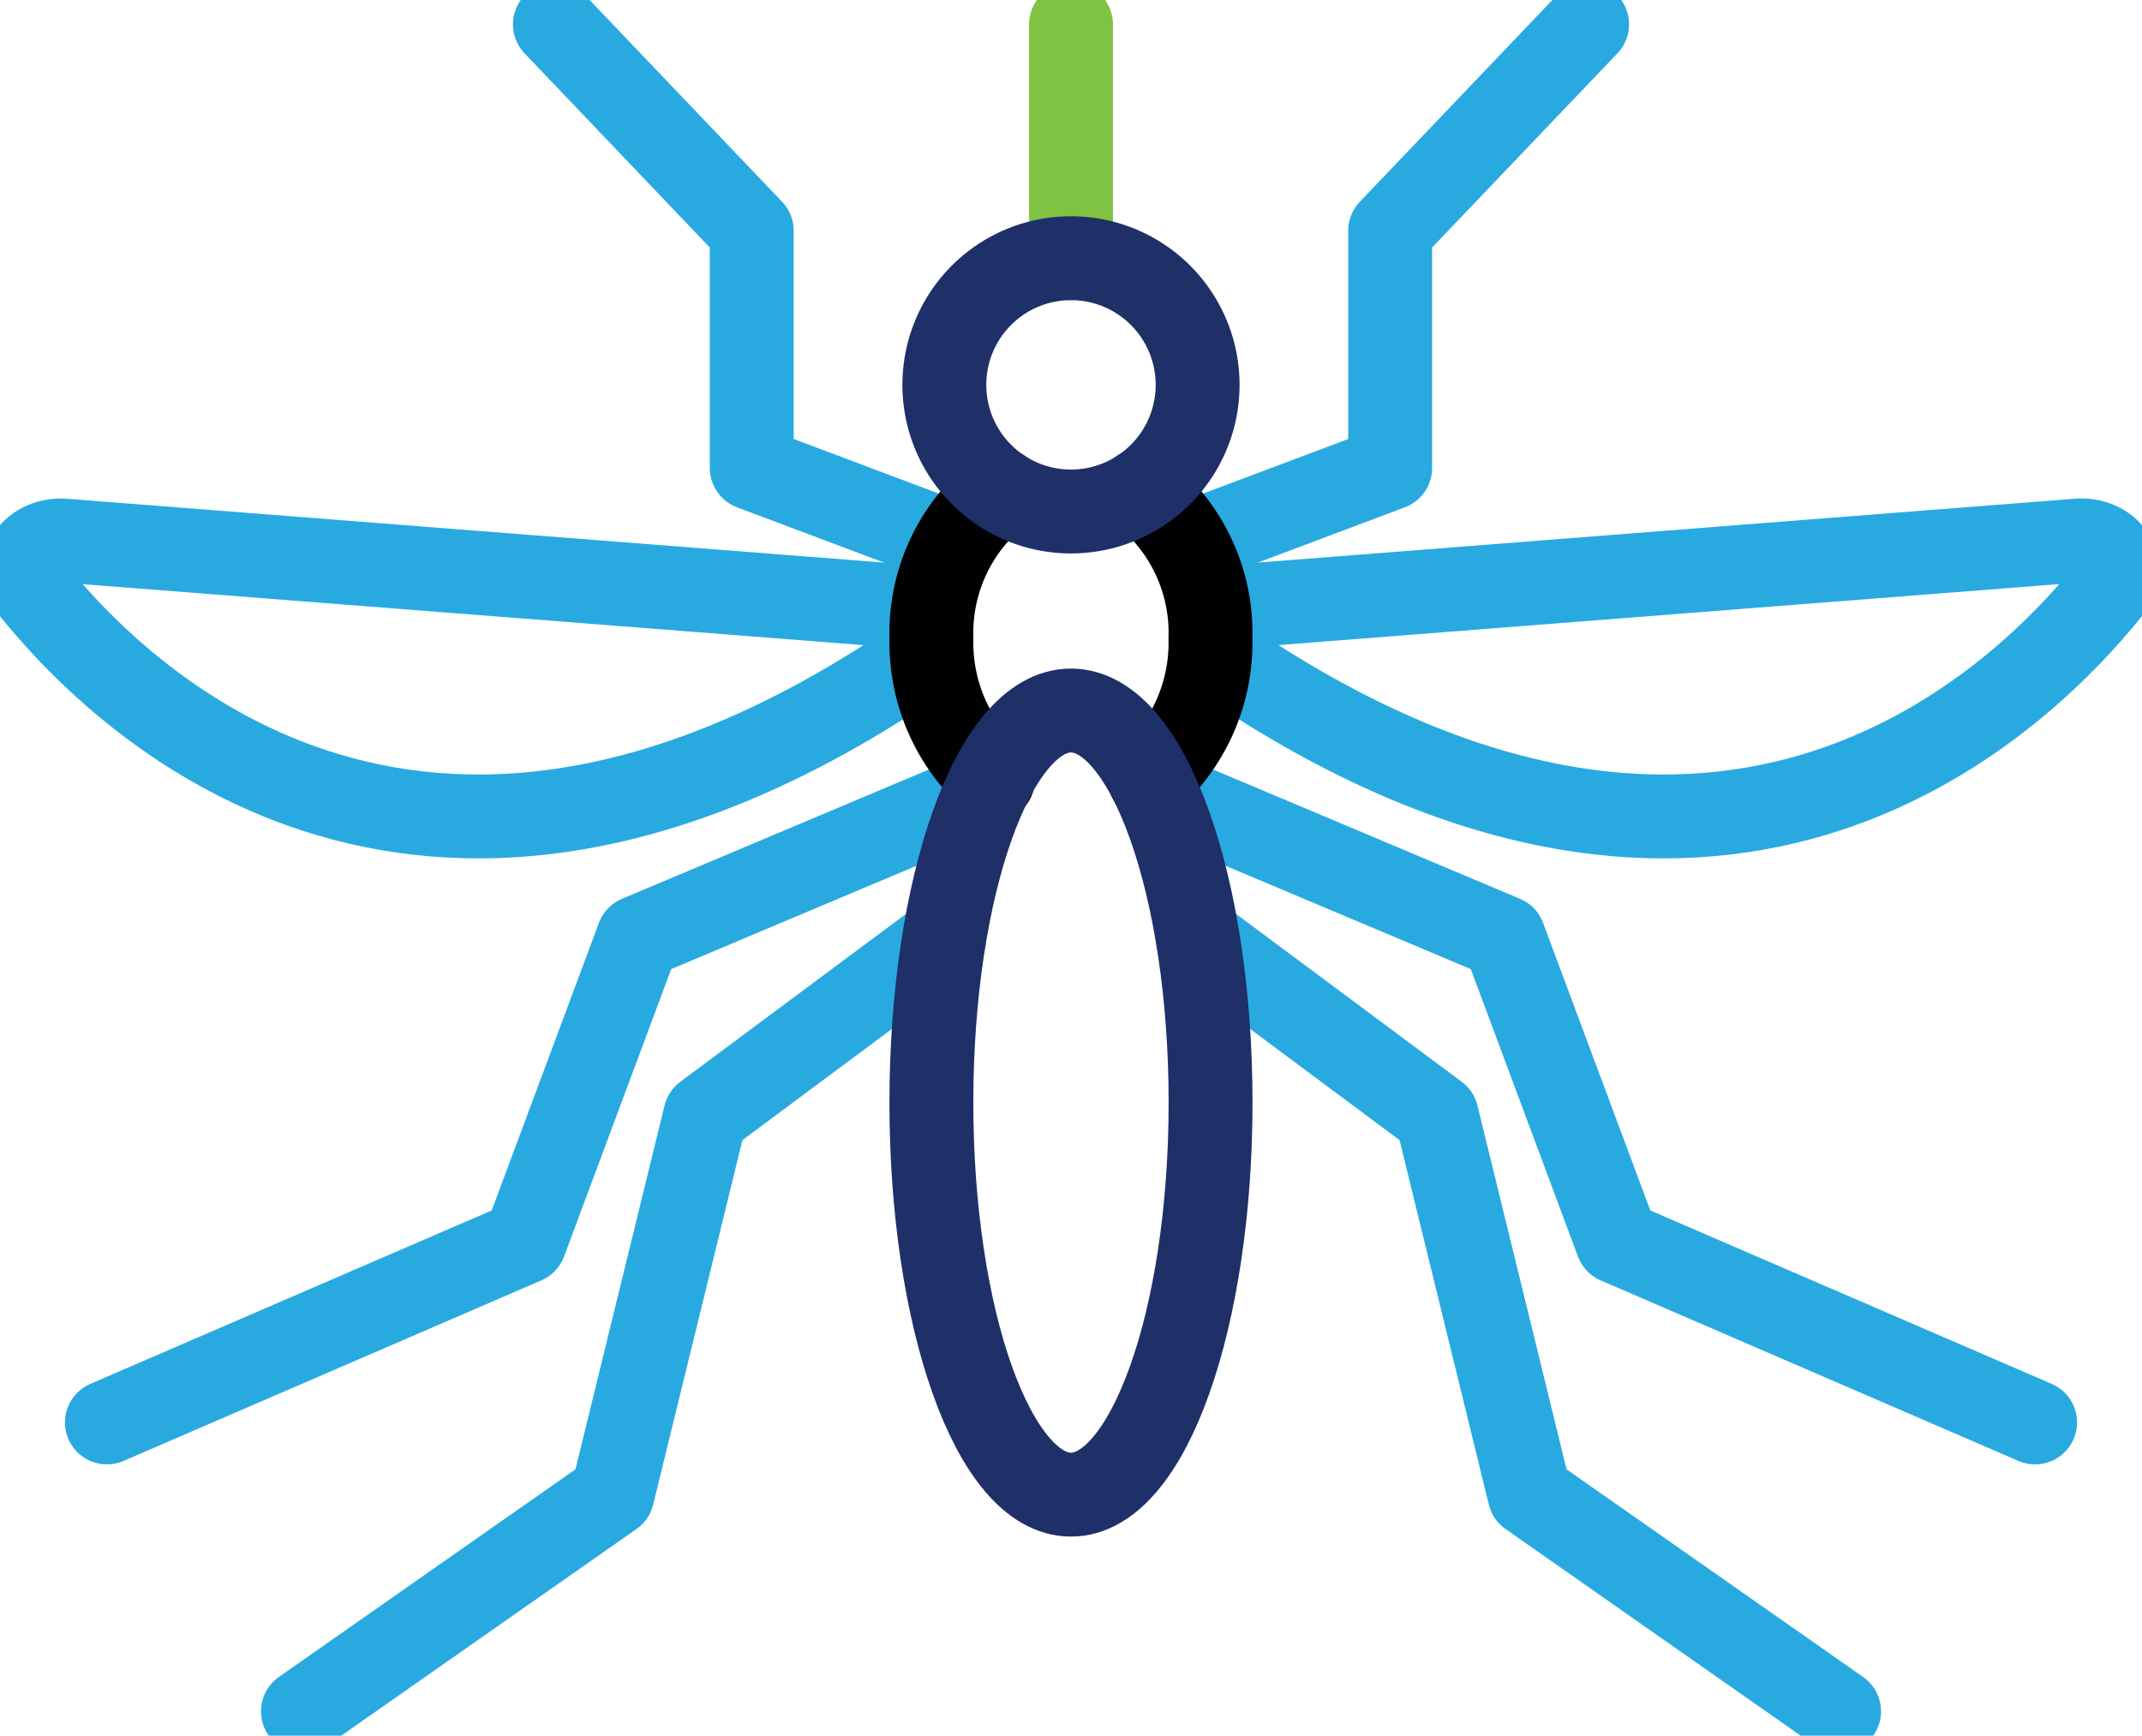 <?xml version="1.0" encoding="UTF-8"?> <svg xmlns="http://www.w3.org/2000/svg" xmlns:xlink="http://www.w3.org/1999/xlink" width="76.607" height="62.071" viewBox="0 0 76.607 62.071"><defs><clipPath id="clip-path"><rect id="Rectangle_182" data-name="Rectangle 182" width="76.607" height="62.071" fill="none"></rect></clipPath></defs><g id="Group_398" data-name="Group 398" transform="translate(0 0)"><g id="Group_397" data-name="Group 397" transform="translate(0 0)" clip-path="url(#clip-path)"><line id="Line_169" data-name="Line 169" y1="8.363" transform="translate(38.304 0.872)" fill="none" stroke="#80c342" stroke-linecap="round" stroke-linejoin="round" stroke-width="3"></line><path id="Path_251" data-name="Path 251" d="M32.763,35.6,2.925,33.27c-1.091-.085-1.81.916-1.2,1.673C5.29,39.4,15.991,49.411,33.461,37.518,34.359,36.907,33.919,35.694,32.763,35.6Z" transform="translate(-0.629 -13.936)" fill="none" stroke="#28aae1" stroke-linecap="round" stroke-linejoin="round" stroke-width="3"></path><path id="Path_252" data-name="Path 252" d="M34.153,1.5l7.04,7.38v8.486l6.89,2.592" transform="translate(-14.308 -0.629)" fill="none" stroke="#28aae1" stroke-linecap="round" stroke-linejoin="round" stroke-width="3"></path><path id="Path_253" data-name="Path 253" d="M6.58,71.714l14.944-6.457,4.059-10.885L36.531,49.76" transform="translate(-2.757 -20.846)" fill="none" stroke="#28aae1" stroke-linecap="round" stroke-linejoin="round" stroke-width="3"></path><path id="Path_254" data-name="Path 254" d="M18.645,85.376l11.069-7.749,3.321-13.56,8.55-6.359" transform="translate(-7.811 -24.176)" fill="none" stroke="#28aae1" stroke-linecap="round" stroke-linejoin="round" stroke-width="3"></path><path id="Path_255" data-name="Path 255" d="M75.689,35.6l29.838-2.333c1.091-.085,1.81.916,1.2,1.673C103.162,39.4,92.46,49.411,74.991,37.518,74.092,36.907,74.532,35.694,75.689,35.6Z" transform="translate(-31.216 -13.936)" fill="none" stroke="#28aae1" stroke-linecap="round" stroke-linejoin="round" stroke-width="3"></path><path id="Path_256" data-name="Path 256" d="M87.644,1.5,80.6,8.88v8.486l-6.89,2.592" transform="translate(-30.882 -0.629)" fill="none" stroke="#28aae1" stroke-linecap="round" stroke-linejoin="round" stroke-width="3"></path><path id="Path_257" data-name="Path 257" d="M103.666,71.714,88.722,65.257,84.663,54.372,73.715,49.76" transform="translate(-30.882 -20.846)" fill="none" stroke="#28aae1" stroke-linecap="round" stroke-linejoin="round" stroke-width="3"></path><path id="Path_258" data-name="Path 258" d="M96.655,85.376,85.586,77.627l-3.321-13.56-8.55-6.359" transform="translate(-30.882 -24.176)" fill="none" stroke="#28aae1" stroke-linecap="round" stroke-linejoin="round" stroke-width="3"></path><path id="Path_259" data-name="Path 259" d="M70.2,30.195A6.421,6.421,0,0,1,72.7,35.476,6.536,6.536,0,0,1,70.529,40.5" transform="translate(-29.409 -12.65)" fill="none" stroke="#010002" stroke-linecap="round" stroke-linejoin="round" stroke-width="3"></path><path id="Path_260" data-name="Path 260" d="M59.529,40.524a6.53,6.53,0,0,1-2.2-5.048,6.422,6.422,0,0,1,2.5-5.28" transform="translate(-24.017 -12.65)" fill="none" stroke="#010002" stroke-linecap="round" stroke-linejoin="round" stroke-width="3"></path><path id="Path_261" data-name="Path 261" d="M67.183,20.421a4.529,4.529,0,1,1-4.529-4.529A4.529,4.529,0,0,1,67.183,20.421Z" transform="translate(-24.351 -6.658)" fill="none" stroke="#1e3067" stroke-linecap="round" stroke-linejoin="round" stroke-width="3"></path><path id="Path_262" data-name="Path 262" d="M67.312,57.749c0,7.744-2.235,14.021-4.993,14.021s-4.992-6.277-4.992-14.021,2.235-14.021,4.992-14.021S67.312,50.005,67.312,57.749Z" transform="translate(-24.017 -18.319)" fill="none" stroke="#1e3067" stroke-linecap="round" stroke-linejoin="round" stroke-width="3"></path></g></g></svg> 
